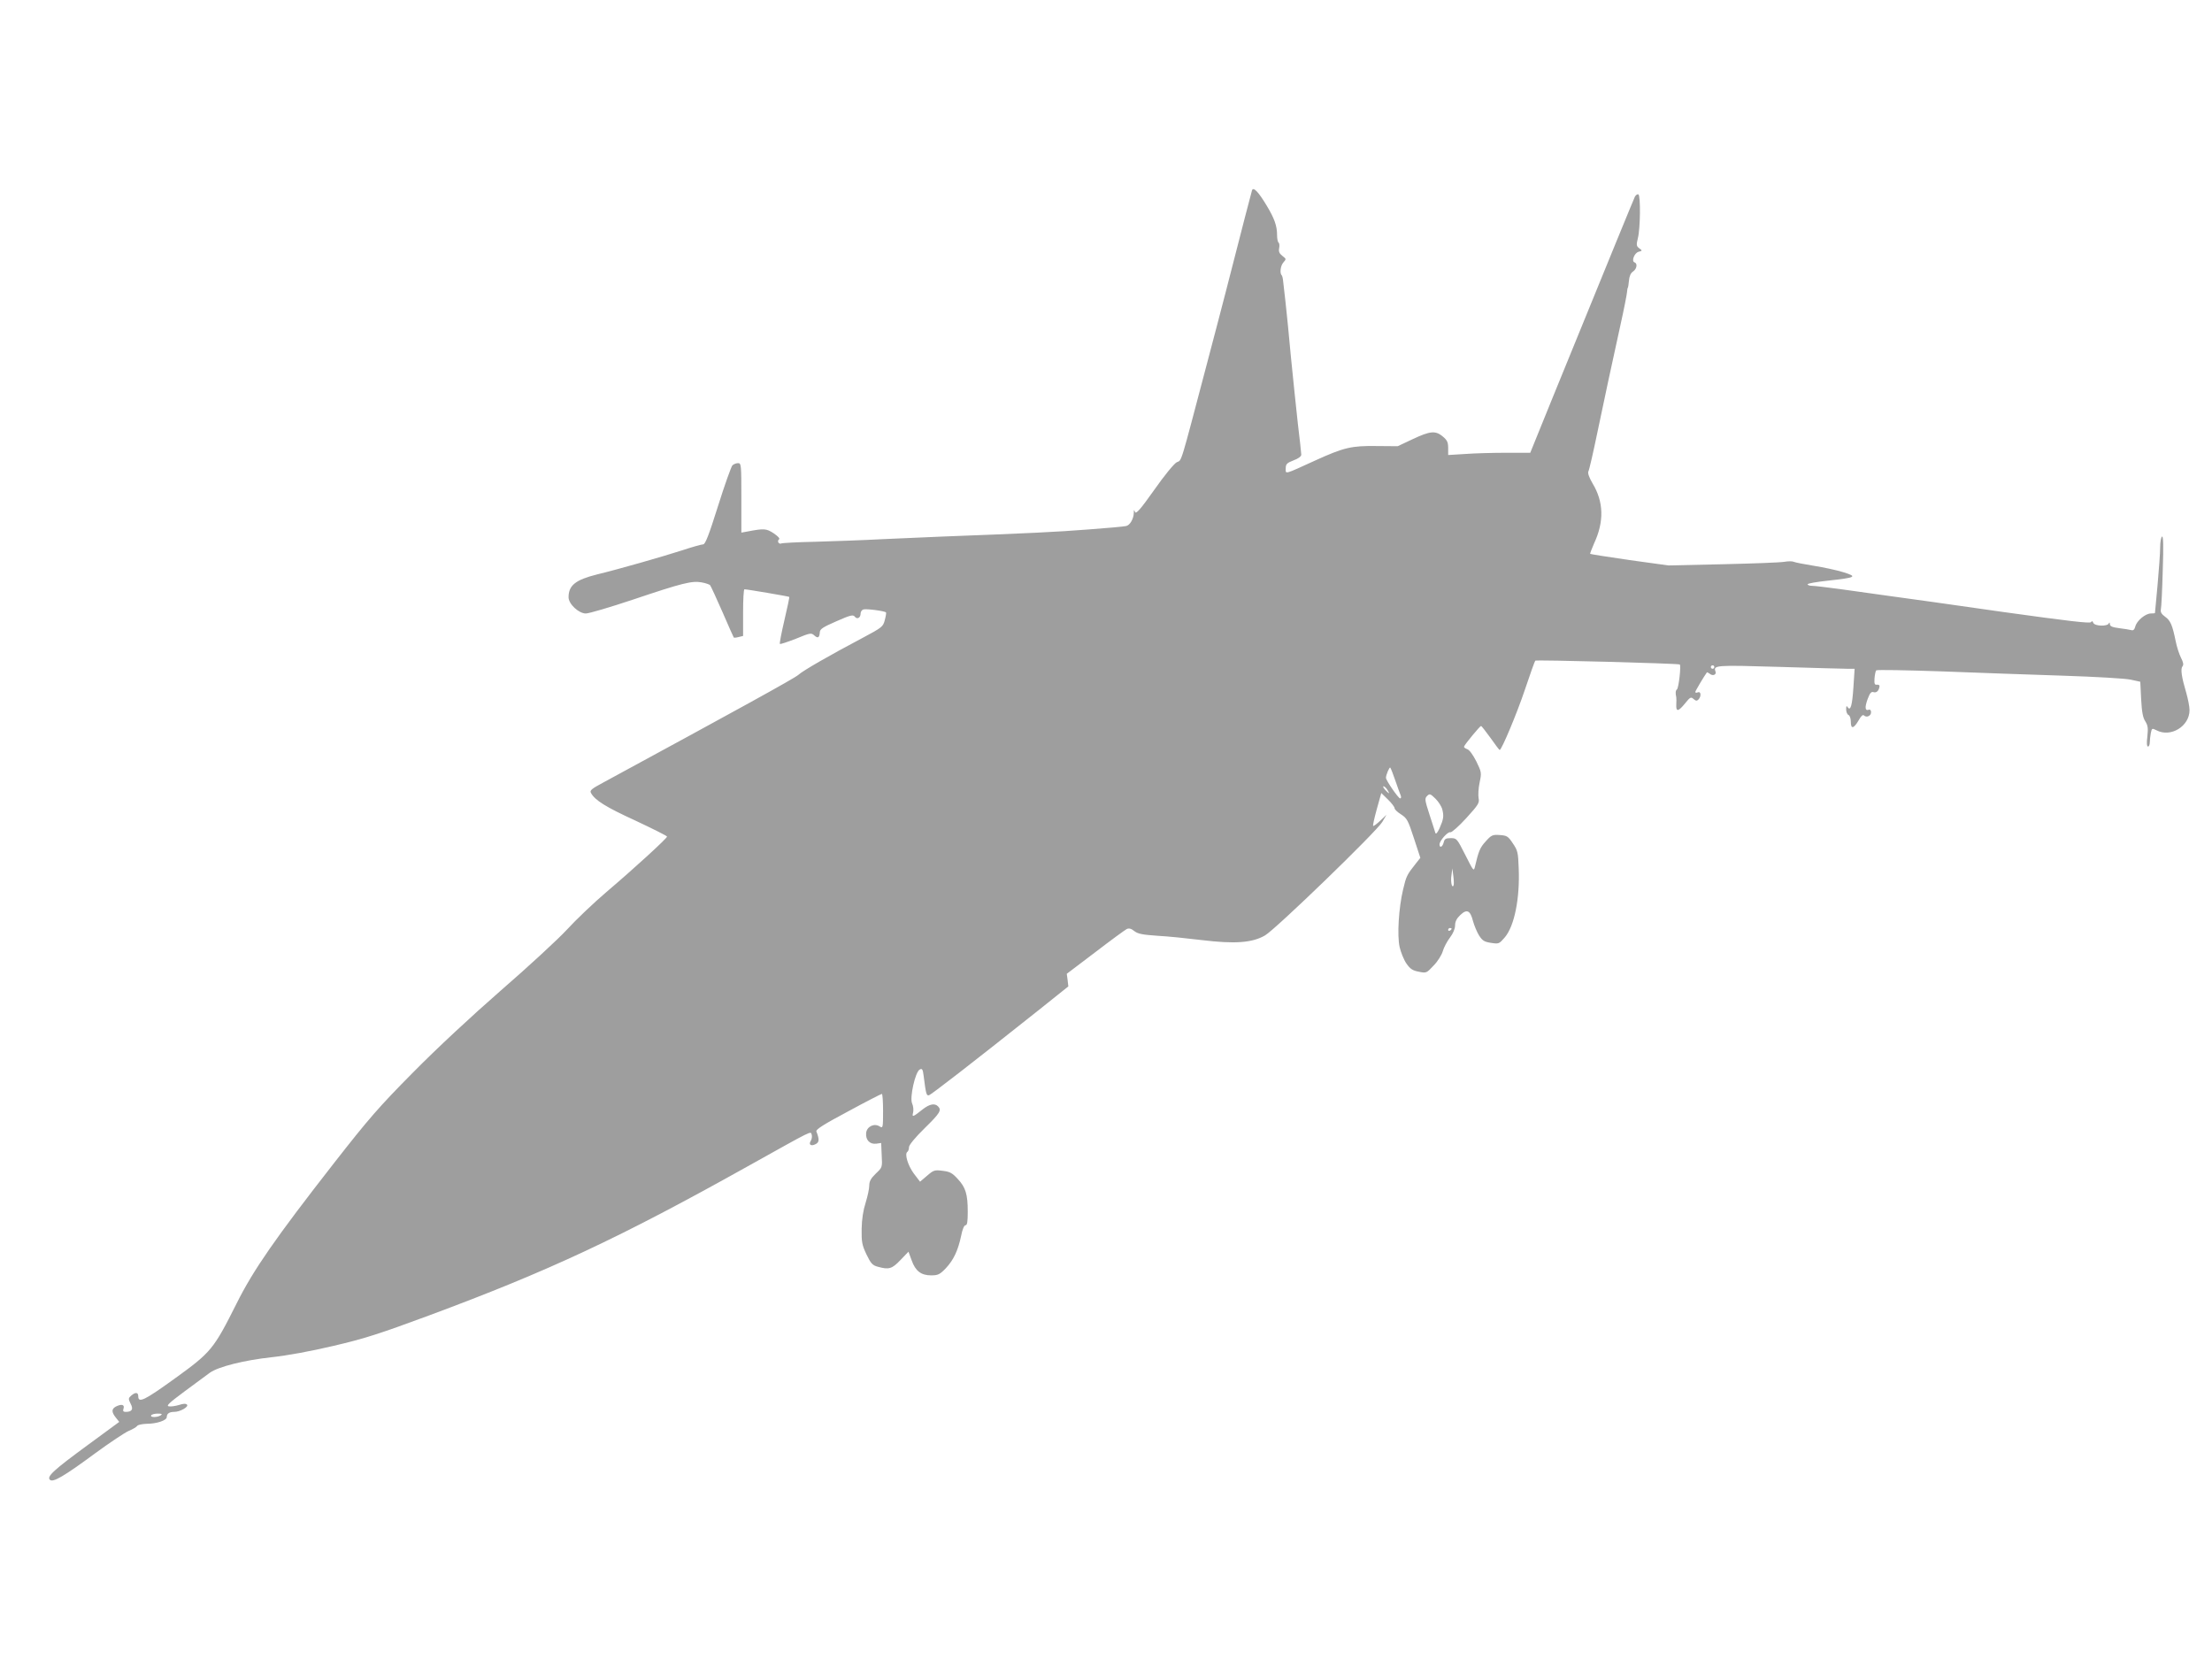 <?xml version="1.0" standalone="no"?>
<!DOCTYPE svg PUBLIC "-//W3C//DTD SVG 20010904//EN"
 "http://www.w3.org/TR/2001/REC-SVG-20010904/DTD/svg10.dtd">
<svg version="1.0" xmlns="http://www.w3.org/2000/svg"
 width="1280pt" height="960pt" viewBox="0 0 1280 960"
 preserveAspectRatio="xMidYMid meet">
<g transform="translate(0,960) scale(0.1,-0.1)"
fill="#9e9e9e" stroke="none">
<path d="M7245 8499 c-4 -13 -54 -205 -151 -584 -20 -77 -69 -266 -110 -420
-159 -603 -144 -555 -175 -570 -15 -8 -72 -77 -130 -160 -80 -113 -105 -141
-111 -128 -6 15 -7 15 -7 -4 -1 -36 -23 -73 -45 -77 -12 -3 -111 -12 -221 -20
-178 -14 -341 -22 -845 -41 -80 -3 -235 -10 -345 -15 -110 -6 -285 -12 -388
-15 -104 -2 -192 -7 -197 -10 -5 -3 -12 0 -16 6 -3 6 -2 14 4 18 7 4 -6 18
-31 35 -43 28 -55 29 -154 10 l-33 -6 0 201 c0 192 -1 201 -19 201 -11 0 -26
-6 -33 -13 -7 -8 -45 -114 -83 -235 -53 -169 -74 -222 -86 -222 -9 0 -63 -15
-120 -34 -108 -35 -373 -111 -494 -140 -124 -31 -165 -63 -165 -132 0 -39 59
-94 100 -94 18 0 140 36 272 80 288 97 342 110 398 100 23 -4 45 -12 49 -16 4
-5 36 -74 71 -154 35 -80 64 -147 66 -149 2 -2 15 -1 29 3 l25 6 0 135 c0 74
3 135 8 135 15 0 256 -41 259 -44 2 -2 -11 -62 -28 -135 -17 -73 -29 -134 -26
-137 2 -3 44 11 93 30 82 34 89 35 106 19 21 -19 30 -13 32 19 1 18 18 29 96
63 81 36 97 39 106 27 13 -18 34 -8 34 18 0 10 7 20 15 23 14 6 124 -8 132
-17 2 -2 -1 -22 -7 -44 -10 -39 -16 -43 -128 -103 -195 -103 -346 -190 -372
-214 -20 -19 -366 -209 -1127 -622 -71 -38 -82 -47 -73 -62 22 -41 85 -81 258
-160 100 -47 182 -88 182 -92 0 -10 -191 -185 -350 -320 -75 -64 -178 -162
-230 -219 -52 -56 -223 -214 -380 -350 -174 -152 -373 -337 -511 -477 -196
-198 -256 -267 -456 -523 -339 -434 -468 -620 -564 -813 -133 -265 -147 -282
-359 -435 -176 -127 -210 -143 -210 -101 0 23 -17 24 -41 3 -17 -15 -17 -19
-3 -47 17 -32 8 -47 -29 -47 -14 0 -17 5 -12 20 7 23 -13 27 -46 10 -24 -14
-24 -31 1 -63 l20 -25 -177 -130 c-202 -148 -244 -186 -224 -205 17 -17 80 19
264 155 82 60 169 118 192 128 24 10 46 23 49 29 4 6 28 11 54 12 60 0 117 20
117 39 0 20 15 30 43 30 35 0 86 30 74 42 -7 7 -22 6 -46 -2 -20 -6 -46 -10
-58 -8 -19 2 -1 19 92 88 63 47 129 95 145 107 50 35 199 72 355 89 92 10 224
34 360 66 180 42 269 71 550 175 695 258 1104 449 1845 863 391 218 364 205
372 184 3 -9 1 -25 -5 -35 -15 -23 1 -34 29 -19 20 11 21 27 3 73 -4 11 43 41
184 116 103 56 191 101 195 101 4 0 7 -45 7 -100 0 -97 -1 -100 -20 -88 -32
20 -74 -1 -78 -38 -4 -41 22 -67 59 -62 l28 4 3 -70 c4 -71 4 -71 -34 -107
-29 -28 -38 -45 -38 -70 0 -19 -10 -63 -21 -99 -14 -43 -22 -95 -23 -151 -1
-76 2 -93 28 -148 25 -52 35 -63 65 -71 65 -18 82 -13 131 38 l47 49 18 -49
c22 -63 55 -88 113 -88 40 0 50 5 85 41 45 48 71 103 89 189 7 36 17 60 25 60
10 0 13 21 13 78 0 101 -12 141 -58 190 -31 34 -45 42 -87 47 -47 6 -53 4 -91
-29 l-40 -34 -36 47 c-35 48 -55 115 -37 126 5 4 9 15 9 27 0 12 35 55 90 109
90 88 100 105 78 127 -19 19 -48 14 -87 -16 -59 -47 -65 -49 -57 -19 3 14 1
37 -6 52 -15 33 18 182 44 196 14 8 18 2 23 -38 13 -103 16 -114 30 -111 13 3
243 181 633 491 l174 139 -4 36 -5 37 165 125 c90 69 172 129 182 134 13 6 26
3 44 -12 21 -16 47 -21 134 -27 59 -3 175 -15 257 -25 189 -23 291 -16 365 27
61 35 646 601 679 657 l24 41 -36 -34 c-20 -19 -39 -33 -41 -30 -3 2 7 46 21
97 l26 93 38 -37 c22 -21 39 -44 39 -51 0 -7 17 -23 38 -36 34 -22 40 -34 74
-138 l37 -113 -27 -34 c-51 -64 -55 -73 -73 -150 -25 -105 -35 -263 -20 -332
7 -30 24 -73 39 -95 22 -32 36 -41 72 -48 44 -9 45 -8 86 36 24 24 47 62 53
83 6 22 25 57 41 78 19 25 30 52 30 71 0 22 9 40 30 60 39 37 58 27 74 -36 7
-25 22 -61 34 -81 20 -31 30 -38 70 -44 45 -7 47 -6 79 31 56 65 89 226 81
404 -3 87 -6 101 -34 141 -27 41 -34 45 -75 48 -42 3 -49 0 -82 -37 -33 -36
-41 -56 -62 -146 -7 -29 -9 -25 -56 68 -48 95 -50 97 -84 97 -29 0 -36 -4 -41
-25 -7 -27 -24 -34 -24 -11 0 21 49 76 63 70 7 -2 48 34 91 81 71 78 78 89 72
117 -3 17 -1 58 6 90 12 57 11 60 -19 122 -20 39 -40 67 -53 71 -12 4 -20 11
-18 15 4 13 92 119 98 119 3 1 27 -31 55 -69 27 -39 51 -70 53 -70 11 0 99
209 146 349 30 90 57 165 60 168 5 6 827 -16 836 -22 9 -5 -6 -136 -16 -144
-8 -6 -10 -21 -4 -46 1 -5 1 -25 0 -42 -2 -44 12 -41 51 7 29 36 34 39 49 25
13 -11 19 -12 28 -3 18 18 15 49 -3 42 -8 -4 -15 -3 -15 2 0 5 49 88 67 113 1
2 9 -2 17 -8 17 -15 40 -5 33 13 -14 37 0 38 368 27 197 -6 375 -11 397 -11
l40 0 -7 -107 c-7 -107 -17 -141 -34 -114 -6 9 -8 5 -8 -14 0 -14 6 -29 13
-32 8 -3 14 -20 14 -40 0 -44 17 -40 46 10 14 25 24 33 30 27 15 -15 43 -2 41
20 0 10 -6 16 -13 13 -22 -8 -24 14 -7 61 13 35 21 45 34 41 17 -6 32 8 35 33
1 7 -5 11 -14 10 -14 -2 -17 4 -15 36 2 22 6 43 10 47 5 4 175 1 378 -6 204
-8 521 -19 705 -25 184 -6 360 -16 390 -23 l55 -12 5 -101 c4 -74 10 -107 24
-128 15 -24 17 -39 12 -87 -5 -39 -3 -59 4 -59 5 0 10 11 10 24 0 13 3 37 6
54 6 29 7 29 33 16 82 -43 191 23 191 117 0 20 -9 65 -19 100 -27 91 -34 138
-22 153 8 9 5 24 -9 51 -10 20 -24 63 -30 94 -19 93 -30 120 -61 142 -21 15
-28 27 -25 42 3 12 8 114 11 226 5 144 3 201 -4 196 -6 -3 -11 -32 -11 -63 0
-31 -7 -129 -15 -217 -8 -88 -15 -161 -15 -162 0 -2 -11 -3 -24 -3 -31 0 -82
-42 -90 -76 -5 -18 -12 -24 -24 -20 -9 2 -41 8 -69 11 -40 5 -53 11 -54 23 0
11 -2 12 -6 5 -7 -19 -82 -17 -90 3 -4 11 -8 12 -13 4 -5 -9 -137 7 -511 59
-277 40 -571 81 -654 92 -82 11 -211 29 -286 40 -75 10 -148 19 -163 19 -14 0
-26 4 -26 9 0 5 53 14 118 21 164 18 172 23 88 49 -38 12 -114 28 -170 37 -55
9 -108 19 -116 23 -8 4 -32 4 -55 0 -22 -4 -182 -10 -355 -14 l-315 -7 -225
31 c-123 18 -226 34 -228 36 -2 2 9 29 23 62 58 125 55 239 -9 345 -20 34 -29
60 -25 69 5 8 29 113 54 234 49 235 72 340 131 610 21 94 38 181 39 195 1 14
3 25 5 25 1 0 4 18 6 40 2 26 10 45 24 54 22 15 27 47 8 53 -19 7 0 55 24 61
22 6 22 7 4 20 -17 13 -18 19 -8 60 14 55 16 243 3 252 -6 3 -14 -3 -20 -12
-8 -17 -137 -331 -479 -1170 l-127 -313 -140 0 c-77 0 -184 -3 -237 -7 l-98
-6 0 41 c0 33 -6 45 -31 66 -42 35 -72 33 -174 -15 l-87 -41 -122 1 c-146 2
-189 -8 -356 -84 -182 -83 -170 -80 -170 -46 0 25 6 32 45 47 28 10 45 23 45
33 0 9 -9 90 -20 181 -10 91 -28 264 -40 385 -11 121 -25 263 -31 315 -6 52
-12 107 -14 123 -1 15 -5 30 -8 34 -13 12 -7 57 10 75 17 19 16 20 -6 37 -18
14 -23 25 -19 45 3 14 1 29 -3 32 -5 3 -9 22 -9 42 0 55 -15 97 -60 172 -48
80 -77 110 -85 89z m2675 -2759 c0 -5 -4 -10 -10 -10 -5 0 -10 5 -10 10 0 6 5
10 10 10 6 0 10 -4 10 -10z m-1846 -656 c13 -38 27 -77 31 -86 4 -10 3 -18 -3
-18 -10 0 -82 104 -82 119 0 17 20 64 25 59 3 -3 16 -36 29 -74z m-46 -54 c7
-11 11 -20 9 -20 -2 0 -12 9 -22 20 -10 11 -14 20 -9 20 5 0 15 -9 22 -20z
m318 -114 c10 -39 7 -57 -16 -109 -12 -26 -21 -36 -24 -27 -2 8 -18 56 -34
106 -27 84 -29 93 -14 108 15 15 19 13 49 -16 17 -17 35 -45 39 -62z m65 -440
c-9 -19 -18 22 -12 59 l5 40 6 -45 c3 -25 4 -49 1 -54z m-11 -250 c0 -3 -4 -8
-10 -11 -5 -3 -10 -1 -10 4 0 6 5 11 10 11 6 0 10 -2 10 -4z m-7470 -2816
c-20 -13 -63 -13 -55 0 3 6 21 10 38 10 24 0 28 -3 17 -10z"/>
</g>
</svg>
